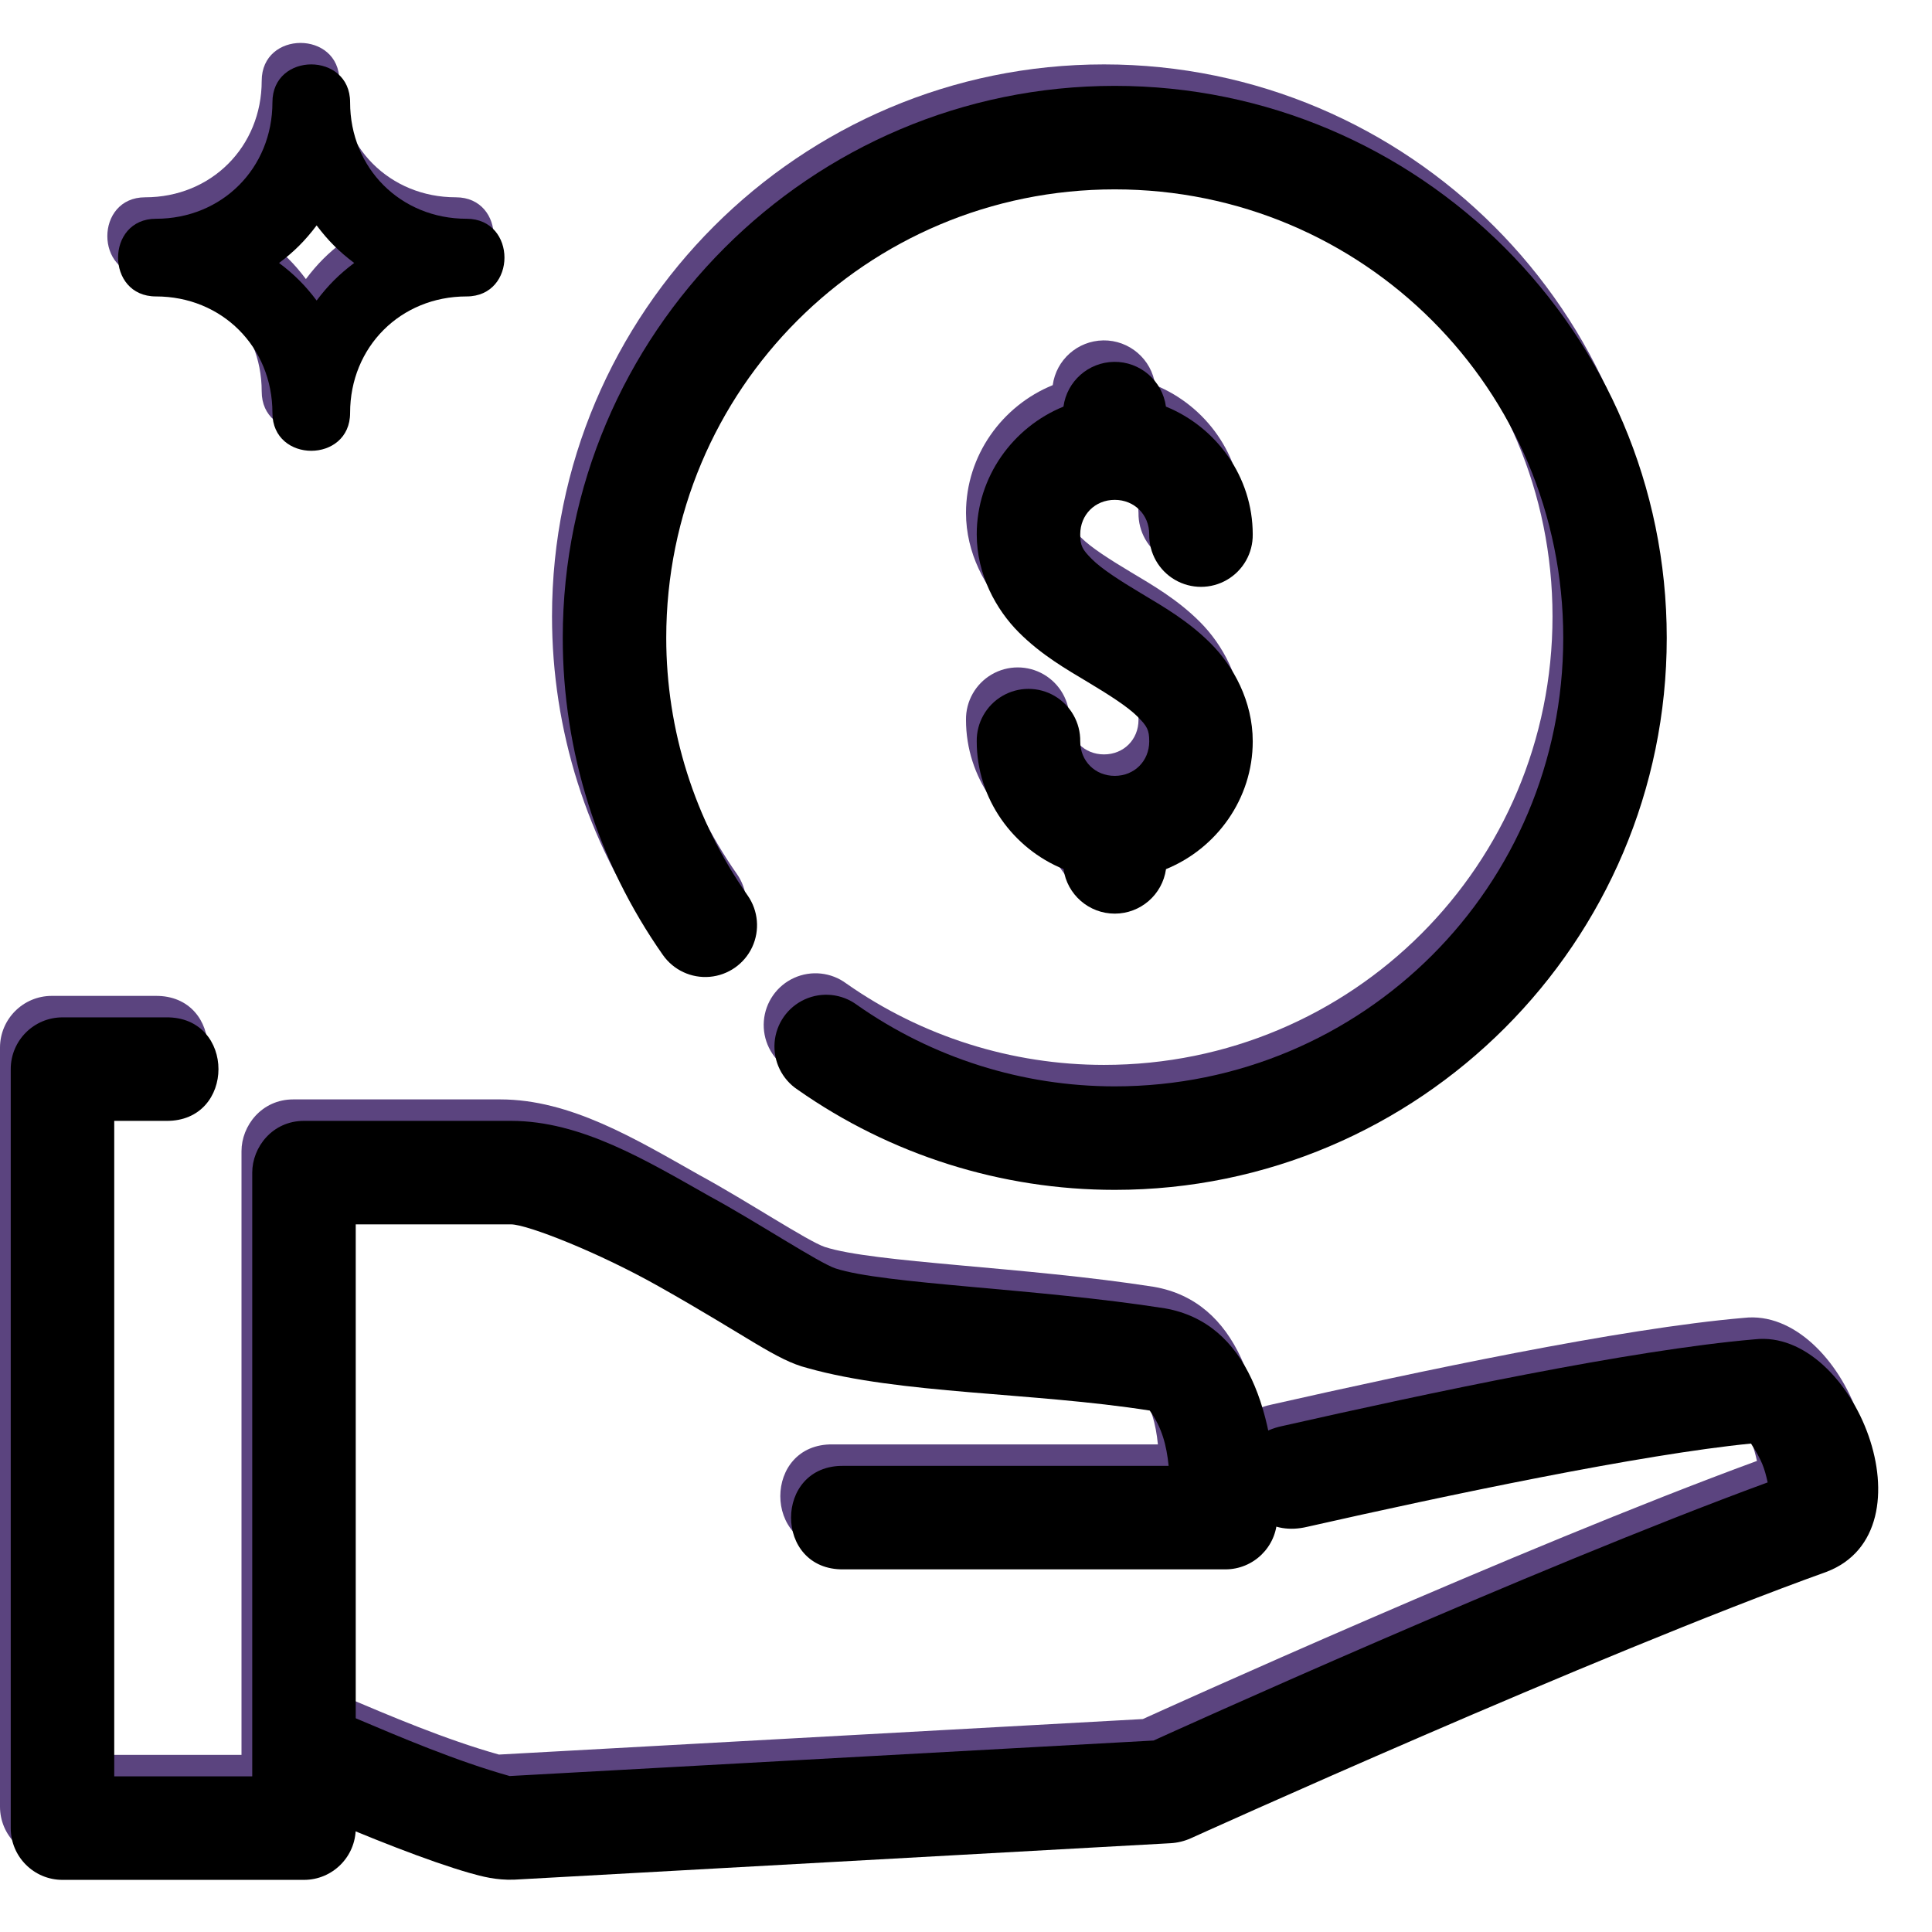 <svg xmlns="http://www.w3.org/2000/svg" xmlns:xlink="http://www.w3.org/1999/xlink" width="180" height="180" viewBox="0 0 180 180">
    <defs>
        <filter id="sm4c1vhwgb" width="119.4%" height="109.7%" x="-9.7%" y="-4.9%" filterUnits="objectBoundingBox">
            <feGaussianBlur in="SourceAlpha" result="shadowBlurInner1" stdDeviation="1.5"/>
            <feOffset dx="1" dy="2" in="shadowBlurInner1" result="shadowOffsetInner1"/>
            <feComposite in="shadowOffsetInner1" in2="SourceAlpha" k2="-1" k3="1" operator="arithmetic" result="shadowInnerInner1"/>
            <feColorMatrix in="shadowInnerInner1" values="0 0 0 0 0 0 0 0 0 0 0 0 0 0 0 0 0 0 0.5 0"/>
        </filter>
        <filter id="sdda4j4o1d" width="103.4%" height="109.9%" x="-1.7%" y="-5%" filterUnits="objectBoundingBox">
            <feGaussianBlur in="SourceAlpha" result="shadowBlurInner1" stdDeviation="1.5"/>
            <feOffset dx="1" dy="2" in="shadowBlurInner1" result="shadowOffsetInner1"/>
            <feComposite in="shadowOffsetInner1" in2="SourceAlpha" k2="-1" k3="1" operator="arithmetic" result="shadowInnerInner1"/>
            <feColorMatrix in="shadowInnerInner1" values="0 0 0 0 0 0 0 0 0 0 0 0 0 0 0 0 0 0 0.5 0"/>
        </filter>
        <filter id="4d3hhvagbf" width="104.9%" height="104.9%" x="-2.4%" y="-2.4%" filterUnits="objectBoundingBox">
            <feGaussianBlur in="SourceAlpha" result="shadowBlurInner1" stdDeviation="1.5"/>
            <feOffset dx="1" dy="2" in="shadowBlurInner1" result="shadowOffsetInner1"/>
            <feComposite in="shadowOffsetInner1" in2="SourceAlpha" k2="-1" k3="1" operator="arithmetic" result="shadowInnerInner1"/>
            <feColorMatrix in="shadowInnerInner1" values="0 0 0 0 0 0 0 0 0 0 0 0 0 0 0 0 0 0 0.5 0"/>
        </filter>
        <filter id="11zb7qwcxh" width="104.2%" height="106.2%" x="-2.1%" y="-3.1%" filterUnits="objectBoundingBox">
            <feGaussianBlur in="SourceAlpha" result="shadowBlurInner1" stdDeviation="1.5"/>
            <feOffset dx="1" dy="2" in="shadowBlurInner1" result="shadowOffsetInner1"/>
            <feComposite in="shadowOffsetInner1" in2="SourceAlpha" k2="-1" k3="1" operator="arithmetic" result="shadowInnerInner1"/>
            <feColorMatrix in="shadowInnerInner1" values="0 0 0 0 0 0 0 0 0 0 0 0 0 0 0 0 0 0 0.5 0"/>
        </filter>
        <filter id="6ax8avjwfj" width="113.9%" height="113.9%" x="-6.9%" y="-6.9%" filterUnits="objectBoundingBox">
            <feGaussianBlur in="SourceAlpha" result="shadowBlurInner1" stdDeviation="1.5"/>
            <feOffset dx="1" dy="2" in="shadowBlurInner1" result="shadowOffsetInner1"/>
            <feComposite in="shadowOffsetInner1" in2="SourceAlpha" k2="-1" k3="1" operator="arithmetic" result="shadowInnerInner1"/>
            <feColorMatrix in="shadowInnerInner1" values="0 0 0 0 0 0 0 0 0 0 0 0 0 0 0 0 0 0 0.5 0"/>
        </filter>
        <path id="uuxohd2zca" d="M102.782 25.714c-2.382.038-4.38 1.809-4.702 4.169C93.372 31.8 90 36.429 90 41.786c0 3.75 1.81 7.021 3.924 9.134 2.112 2.113 4.444 3.44 6.453 4.646 2.01 1.205 3.695 2.288 4.596 3.189.9.9 1.098 1.245 1.098 2.316 0 1.833-1.382 3.215-3.214 3.215s-3.214-1.382-3.214-3.215c.024-1.738-.89-3.356-2.391-4.232-1.502-.877-3.36-.877-4.861 0-1.502.876-2.416 2.494-2.391 4.232 0 5.359 3.375 9.987 8.086 11.903.336 2.379 2.372 4.147 4.774 4.147s4.438-1.768 4.775-4.147c4.708-1.918 8.08-6.546 8.08-11.903 0-3.75-1.812-7.021-3.924-9.134-2.113-2.113-4.445-3.44-6.454-4.646-2.009-1.205-3.695-2.288-4.596-3.189-.9-.9-1.098-1.245-1.098-2.316 0-1.833 1.382-3.215 3.214-3.215s3.214 1.382 3.214 3.215c-.024 1.738.89 3.356 2.391 4.232 1.502.877 3.36.877 4.861 0 1.502-.876 2.416-2.494 2.391-4.232 0-5.359-3.375-9.987-8.086-11.903-.33-2.415-2.41-4.204-4.846-4.17z"/>
        <path id="swfs7m3h8c" d="M162.481 116.782c-11.548.991-30.363 4.992-44.073 8.092-6.7 1.441-4.296 10.959 2.368 9.379 13.16-2.976 31.146-6.753 41.36-7.76 1.02 1.565 1.26 2.301 1.553 3.619-22.044 8.09-55.695 23.36-57.212 24.048l-59.993 3.309c-5.015-1.41-10.191-3.625-14.326-5.374-6.636-2.426-10.133 6.486-3.955 8.877 5.065 2.178 10.693 4.427 14.578 5.537 1.098.307 2.428.674 4.115.615l61.153-3.396c.661-.037 1.308-.195 1.905-.465 0 0 37.77-17.111 59.21-24.816 10.111-3.84 2.592-22.723-6.683-21.665z"/>
        <path id="j49er5bupe" d="M102.857 0C74.511 0 51.43 23.082 51.43 51.429c0 10.571 3.256 20.89 9.329 29.543.99 1.411 2.657 2.187 4.374 2.035 1.717-.153 3.223-1.21 3.95-2.772.726-1.563.563-3.395-.427-4.806-4.935-7.032-7.584-15.41-7.584-24 0-23.135 18.651-41.786 41.786-41.786s41.786 18.65 41.786 41.786c0 23.134-18.651 41.785-41.786 41.785-8.592 0-16.974-2.647-24.007-7.583-1.407-1.047-3.273-1.247-4.87-.522-1.598.725-2.675 2.261-2.814 4.01-.138 1.749.684 3.435 2.147 4.403 8.655 6.075 18.97 9.335 29.544 9.335 28.346 0 51.429-23.082 51.429-51.428C154.286 23.082 131.203 0 102.857 0z"/>
        <path id="e3r9lmpk1g" d="M4.821 86.785C2.16 86.786 0 88.945 0 91.607v70.714c0 2.663 2.159 4.822 4.821 4.822h22.5c2.663 0 4.822-2.159 4.822-4.822v-56.25h14.464c1.505 0 8.153 2.607 13.774 5.782 8.354 4.706 10.933 6.869 13.843 7.603 8.636 2.442 20.937 2.246 31.891 3.961 1.13 1.558 1.573 3.237 1.764 5.154H77.59c-6.52-.092-6.52 9.735 0 9.643h35.576c2.622 0 4.764-2.093 4.822-4.714-.134-9.888-2.703-18.244-10.46-19.606-12.016-1.882-26.161-2.242-30.68-3.717-1.539-.502-7.385-4.368-11.72-6.717-5.946-3.358-11.99-7.031-18.52-7.031H27.321c-2.947 0-4.821 2.46-4.821 4.821v56.25H9.643V96.429h4.821c6.52.092 6.52-9.735 0-9.644H4.821z"/>
        <path id="5ub0o2827i" d="M42.472 18.382c-6.15 0-10.854-4.704-10.854-10.854 0-4.704-7.236-4.704-7.236 0 0 6.15-4.704 10.854-10.854 10.854-4.704 0-4.704 7.236 0 7.236 6.15 0 10.854 4.704 10.854 10.854 0 4.704 7.236 4.704 7.236 0 0-6.15 4.704-10.854 10.854-10.854 4.704 0 4.704-7.236 0-7.236zM28.5 26c-1.05-1.4-2.1-2.45-3.5-3.5 1.4-1.05 2.45-2.1 3.5-3.5 1.05 1.4 2.1 2.45 3.5 3.5-1.4 1.05-2.45 2.1-3.5 3.5z"/>
    </defs>
    <g fill="none" fill-rule="evenodd">
        <g fill-rule="nonzero">
            <g>
                <g>
                    <g transform="translate(-180 -5479) translate(180 5479) translate(0 6)">
                        <use fill="#5B447F" xlink:href="#uuxohd2zca"/>
                        <use fill="#000" filter="url(#sm4c1vhwgb)" xlink:href="#uuxohd2zca"/>
                    </g>
                    <g transform="translate(-180 -5479) translate(180 5479) translate(0 6)">
                        <use fill="#5B447F" xlink:href="#swfs7m3h8c"/>
                        <use fill="#000" filter="url(#sdda4j4o1d)" xlink:href="#swfs7m3h8c"/>
                    </g>
                    <g transform="translate(-180 -5479) translate(180 5479) translate(0 6)">
                        <use fill="#5B447F" xlink:href="#j49er5bupe"/>
                        <use fill="#000" filter="url(#4d3hhvagbf)" xlink:href="#j49er5bupe"/>
                    </g>
                    <g transform="translate(-180 -5479) translate(180 5479) translate(0 6)">
                        <use fill="#5B447F" xlink:href="#e3r9lmpk1g"/>
                        <use fill="#000" filter="url(#11zb7qwcxh)" xlink:href="#e3r9lmpk1g"/>
                    </g>
                </g>
                <g transform="translate(-180 -5479) translate(180 5479)">
                    <use fill="#5B447F" xlink:href="#5ub0o2827i"/>
                    <use fill="#000" filter="url(#6ax8avjwfj)" xlink:href="#5ub0o2827i"/>
                </g>
            </g>
        </g>
    </g>
</svg>
